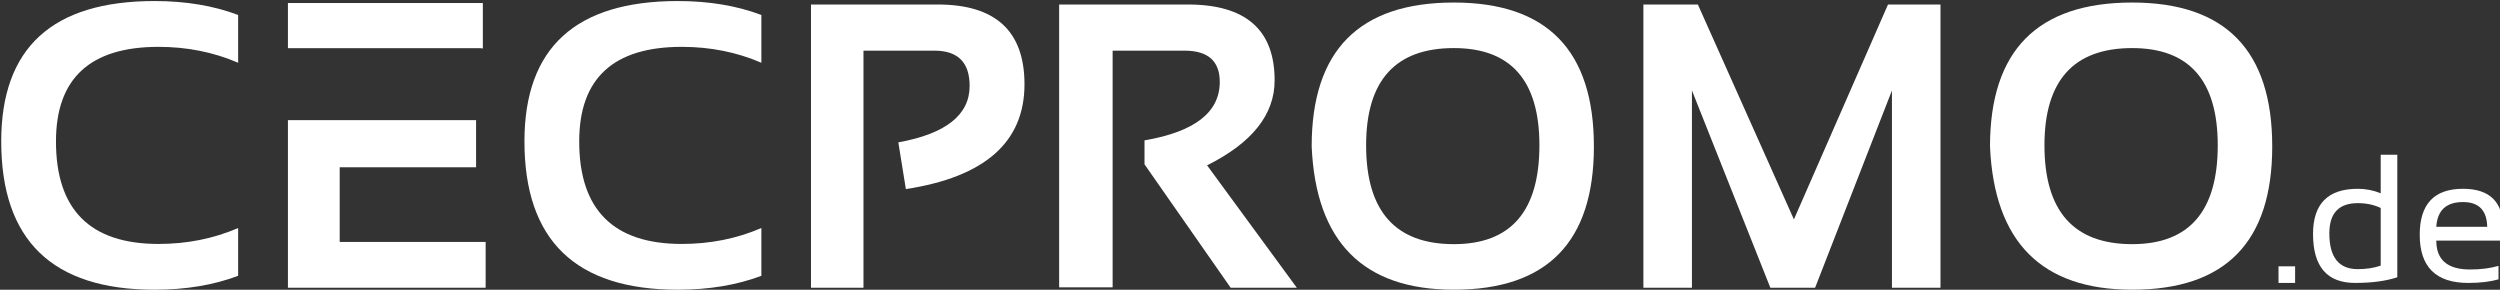 <?xml version="1.0" encoding="utf-8"?>
<!-- Generator: Adobe Illustrator 16.0.0, SVG Export Plug-In . SVG Version: 6.00 Build 0)  -->
<!DOCTYPE svg PUBLIC "-//W3C//DTD SVG 1.1//EN" "http://www.w3.org/Graphics/SVG/1.1/DTD/svg11.dtd">
<svg version="1.1" id="Ebene_1" xmlns="http://www.w3.org/2000/svg" xmlns:xlink="http://www.w3.org/1999/xlink" x="0px" y="0px"
	 width="184.109px" height="21.336px" viewBox="0 0 184.109 21.336" enable-background="new 0 0 184.109 21.336"
	 xml:space="preserve">
<rect x="0" y="0" width="184.109" height="21.336" fill="#333333" stroke="none"/>
<g>
	<g>
		<path fill="#FFFFFF" d="M17.538,20.311c-1.809,0.684-3.861,1.025-6.158,1.025c-7.527,0-11.29-3.641-11.29-10.923
			c0-6.892,3.763-10.336,11.29-10.336c2.297,0,4.349,0.342,6.158,1.026v3.519c-1.809-0.781-3.763-1.172-5.865-1.172
			c-5.034,0-7.551,2.321-7.551,6.964c0,5.035,2.517,7.551,7.551,7.551c2.102,0,4.056-0.391,5.865-1.173V20.311z"/>
		<path fill="#FFFFFF" d="M56.07,20.311c-1.808,0.684-3.86,1.025-6.158,1.025c-7.526,0-11.29-3.641-11.29-10.923
			c0-6.892,3.764-10.336,11.29-10.336c2.297,0,4.35,0.342,6.158,1.026v3.519c-1.808-0.781-3.763-1.172-5.864-1.172
			c-5.034,0-7.551,2.321-7.551,6.964c0,5.035,2.517,7.551,7.551,7.551c2.101,0,4.056-0.391,5.864-1.173V20.311z"/>
		<path fill="#FFFFFF" d="M59.724,21.189V0.332h9.334c4.259,0,6.389,1.959,6.389,5.878c0,4.25-2.912,6.821-8.736,7.715l-0.555-3.441
			c3.5-0.633,5.251-2.019,5.251-4.158c0-1.73-0.866-2.596-2.596-2.596h-5.222v17.458H59.724z"/>
		<path fill="#FFFFFF" d="M77.999,21.16V0.332h9.481c4.259,0,6.388,1.862,6.388,5.586c0,2.519-1.658,4.604-4.974,6.258l6.608,9.013
			H90.63l-6.344-9.087v-1.765c3.694-0.632,5.542-2.065,5.542-4.303c0-1.537-0.865-2.304-2.596-2.304h-5.294V21.16H77.999z"/>
		<path fill="#FFFFFF" d="M96.596,10.79c0-7.069,3.49-10.603,10.472-10.603c6.875,0,10.312,3.534,10.312,10.603
			c0,7.031-3.437,10.545-10.312,10.545C100.397,21.335,96.906,17.82,96.596,10.79z M107.067,17.98c4.201,0,6.301-2.426,6.301-7.278
			c0-4.774-2.1-7.161-6.301-7.161c-4.308,0-6.461,2.387-6.461,7.161C100.606,15.555,102.76,17.98,107.067,17.98z"/>
		<path fill="#FFFFFF" d="M121.025,21.189V0.332h4.012l7.073,15.825l6.929-15.825h3.865v20.857h-3.574V6.662l-5.659,14.527h-3.296
			L124.6,6.662v14.527H121.025z"/>
		<path fill="#FFFFFF" d="M146.551,10.79c0-7.069,3.49-10.603,10.472-10.603c6.875,0,10.312,3.534,10.312,10.603
			c0,7.031-3.437,10.545-10.312,10.545C150.353,21.335,146.861,17.82,146.551,10.79z M157.022,17.98c4.2,0,6.301-2.426,6.301-7.278
			c0-4.774-2.101-7.161-6.301-7.161c-4.308,0-6.461,2.387-6.461,7.161C150.562,15.555,152.715,17.98,157.022,17.98z"/>
		<g>
			<polygon fill="#FFFFFF" points="25.016,17.817 25.016,12.319 35.06,12.319 35.06,8.848 21.204,8.848 21.204,21.189 
				35.764,21.189 35.764,17.817 			"/>
			<polygon fill="#FFFFFF" points="35.444,3.548 35.444,3.565 35.558,3.565 35.558,0.223 21.204,0.223 21.204,3.548 			"/>
		</g>
	</g>
	<g>
		<path fill="#FFFFFF" d="M169.02,19.614v1.222h-1.222v-1.222H169.02z"/>
		<path fill="#FFFFFF" d="M176.546,20.42c-0.841,0.276-1.878,0.416-3.11,0.416c-2.064,0-3.096-1.202-3.096-3.605
			c0-2.218,1.096-3.327,3.288-3.327c0.598,0,1.164,0.11,1.696,0.33v-2.839h1.222V20.42z M175.324,15.316
			c-0.493-0.238-1.057-0.356-1.69-0.356c-1.396,0-2.093,0.741-2.093,2.225c0,1.757,0.697,2.635,2.093,2.635
			c0.634,0,1.197-0.087,1.69-0.259V15.316z"/>
		<path fill="#FFFFFF" d="M181.385,13.903c1.972,0,2.958,0.975,2.958,2.925c0,0.276-0.021,0.574-0.06,0.891h-4.866
			c0,1.418,0.828,2.127,2.482,2.127c0.788,0,1.488-0.089,2.1-0.265v0.991c-0.611,0.175-1.355,0.264-2.231,0.264
			c-2.382,0-3.571-1.183-3.571-3.546C178.196,15.032,179.259,13.903,181.385,13.903z M179.417,16.702h3.75
			c-0.026-1.215-0.62-1.822-1.782-1.822C180.152,14.88,179.496,15.487,179.417,16.702z"/>
	</g>
</g>
</svg>
